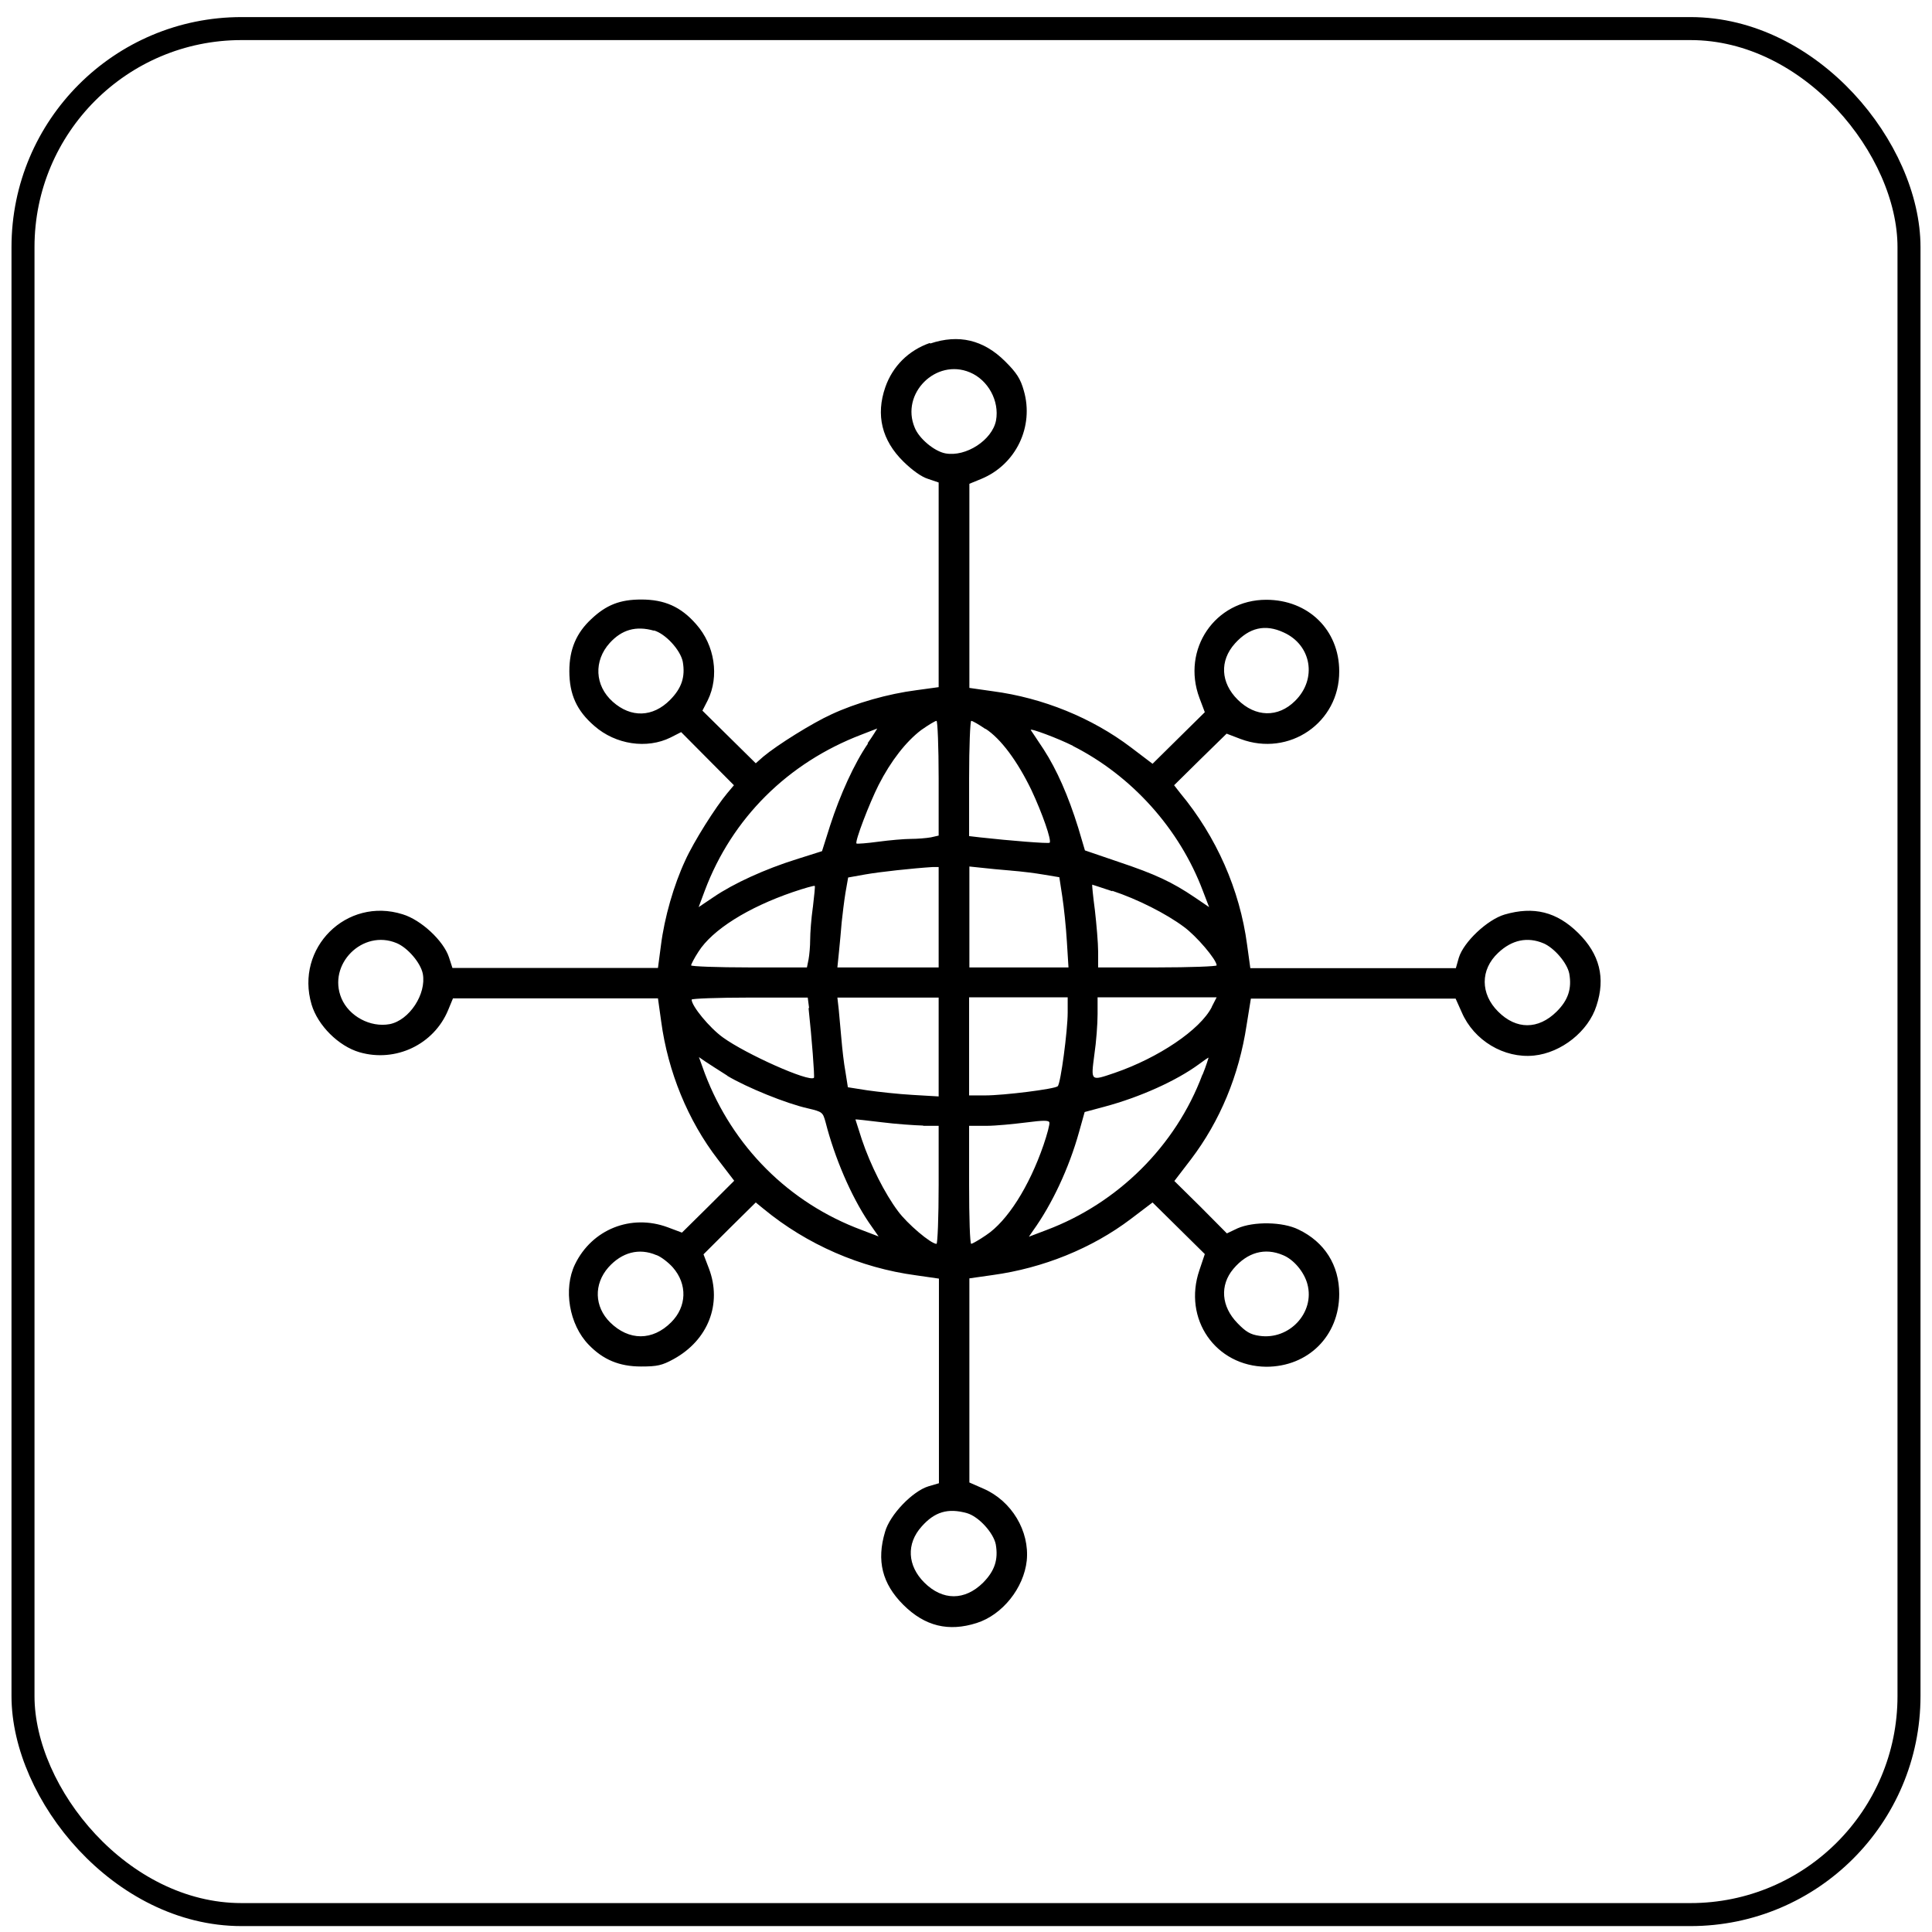 <svg width="84" height="84" viewBox="0 0 84 84" fill="none" xmlns="http://www.w3.org/2000/svg">
<rect x="1" y="1.243" width="82" height="82" rx="9.5" stroke="black"/>
<path d="M40.425 14.913C39.5 15.235 38.809 15.924 38.492 16.835C38.071 18.046 38.34 19.145 39.277 20.067C39.663 20.445 40.062 20.734 40.355 20.823L40.811 20.978V29.876L39.839 30.009C38.621 30.165 37.204 30.565 36.138 31.064C35.33 31.431 33.796 32.386 33.187 32.897L32.859 33.186L31.699 32.042L30.54 30.898L30.774 30.442C31.278 29.409 31.079 28.054 30.27 27.143C29.603 26.377 28.889 26.066 27.881 26.066C26.956 26.066 26.359 26.299 25.703 26.921C25.059 27.521 24.754 28.232 24.754 29.176C24.754 30.187 25.07 30.898 25.843 31.564C26.769 32.375 28.127 32.575 29.158 32.064L29.615 31.831L30.762 32.986L31.91 34.141L31.629 34.475C31.114 35.086 30.153 36.608 29.79 37.418C29.298 38.474 28.889 39.885 28.736 41.106L28.607 42.084H19.671L19.519 41.617C19.285 40.906 18.313 39.995 17.504 39.751C15.068 38.985 12.82 41.218 13.546 43.672C13.815 44.583 14.717 45.483 15.63 45.75C17.2 46.205 18.863 45.416 19.484 43.917L19.695 43.406H28.607L28.748 44.417C29.041 46.594 29.907 48.716 31.207 50.404L31.922 51.337L30.786 52.47L29.65 53.592L29.029 53.359C27.436 52.77 25.738 53.448 25 54.97C24.485 56.036 24.742 57.591 25.597 58.469C26.218 59.113 26.921 59.413 27.87 59.413C28.572 59.413 28.783 59.368 29.287 59.091C30.786 58.269 31.407 56.691 30.821 55.147L30.587 54.536L31.723 53.403L32.859 52.281L33.199 52.559C35.084 54.114 37.415 55.125 39.816 55.447L40.823 55.592V64.489L40.366 64.623C39.675 64.834 38.691 65.856 38.481 66.6C38.106 67.855 38.352 68.855 39.277 69.777C40.214 70.71 41.245 70.954 42.463 70.566C43.587 70.21 44.512 69.044 44.641 67.855C44.77 66.567 43.985 65.256 42.755 64.723L42.147 64.456V55.581L43.165 55.436C45.344 55.136 47.475 54.281 49.174 52.992L50.111 52.281L51.247 53.403L52.383 54.525L52.148 55.225C51.422 57.347 52.851 59.402 55.053 59.424C56.88 59.424 58.227 58.08 58.227 56.258C58.227 55.014 57.595 54.003 56.459 53.459C55.767 53.114 54.503 53.103 53.812 53.403L53.343 53.626L52.207 52.481L51.059 51.348L51.774 50.415C53.05 48.738 53.87 46.749 54.198 44.583L54.386 43.417H63.287L63.556 44.017C64.083 45.239 65.395 46.027 66.695 45.894C67.889 45.772 69.061 44.839 69.412 43.728C69.81 42.517 69.552 41.484 68.616 40.562C67.679 39.64 66.683 39.396 65.418 39.762C64.669 39.984 63.638 40.951 63.427 41.64L63.298 42.095H54.362L54.221 41.073C53.905 38.685 52.886 36.374 51.317 34.486L51.048 34.141L52.184 33.02L53.331 31.898L53.941 32.131C56.049 32.919 58.239 31.42 58.227 29.187C58.227 27.388 56.88 26.077 55.053 26.077C52.828 26.077 51.364 28.232 52.148 30.342L52.383 30.965L51.247 32.086L50.111 33.208L49.174 32.497C47.475 31.209 45.344 30.342 43.165 30.054L42.147 29.909V21.034L42.662 20.823C44.173 20.201 44.969 18.545 44.512 16.979C44.372 16.479 44.208 16.213 43.704 15.713C42.755 14.768 41.678 14.524 40.448 14.935L40.425 14.913ZM42.17 16.19C42.966 16.524 43.458 17.434 43.306 18.279C43.142 19.134 41.994 19.878 41.104 19.712C40.624 19.623 39.956 19.067 39.769 18.59C39.148 17.112 40.694 15.568 42.17 16.19ZM28.432 27.41C28.935 27.554 29.579 28.254 29.685 28.765C29.802 29.431 29.638 29.92 29.134 30.431C28.385 31.187 27.436 31.22 26.64 30.509C25.855 29.809 25.808 28.732 26.511 27.954C27.038 27.377 27.647 27.199 28.432 27.421V27.41ZM55.814 27.499C57.021 28.043 57.278 29.52 56.306 30.476C55.568 31.209 54.585 31.187 53.812 30.42C53.074 29.687 53.015 28.732 53.694 27.976C54.315 27.288 55.006 27.121 55.814 27.499ZM40.811 33.842V36.33L40.472 36.407C40.284 36.441 39.886 36.474 39.605 36.474C39.324 36.474 38.68 36.53 38.188 36.596C37.696 36.663 37.263 36.696 37.239 36.674C37.157 36.596 37.801 34.919 38.2 34.13C38.738 33.075 39.394 32.242 40.05 31.742C40.366 31.52 40.659 31.342 40.718 31.342C40.764 31.342 40.811 32.464 40.811 33.842ZM42.849 31.686C43.517 32.12 44.231 33.086 44.84 34.341C45.32 35.363 45.73 36.541 45.637 36.641C45.578 36.685 43.903 36.552 42.603 36.407L42.135 36.352V33.842C42.135 32.464 42.182 31.342 42.228 31.342C42.287 31.342 42.556 31.498 42.849 31.698V31.686ZM37.743 32.32C37.145 33.186 36.525 34.553 36.091 35.897L35.74 37.007L34.616 37.363C33.269 37.785 31.898 38.407 31.02 39.007L30.376 39.44L30.645 38.718C31.828 35.574 34.253 33.164 37.45 31.942C37.813 31.798 38.117 31.686 38.141 31.675C38.141 31.675 37.965 31.975 37.719 32.32H37.743ZM46.644 32.431C49.209 33.73 51.282 36.03 52.301 38.74L52.57 39.44L51.949 39.018C50.966 38.352 50.228 38.007 48.635 37.474L47.171 36.974L46.878 35.985C46.445 34.597 45.953 33.475 45.379 32.586C45.11 32.175 44.852 31.798 44.817 31.742C44.746 31.631 46.023 32.109 46.656 32.431H46.644ZM40.811 39.873V42.062H36.408L36.478 41.373C36.513 41.006 36.572 40.418 36.595 40.096C36.63 39.762 36.7 39.185 36.759 38.818L36.876 38.152L37.626 38.018C38.258 37.907 39.675 37.752 40.565 37.696H40.811V39.873ZM43.95 37.852C44.383 37.885 45.016 37.963 45.391 38.029L46.058 38.14L46.187 38.985C46.257 39.44 46.351 40.329 46.386 40.94L46.456 42.062H42.147V37.674L42.673 37.729C42.955 37.763 43.54 37.818 43.962 37.852H43.95ZM35.342 39.44C35.272 39.929 35.225 40.562 35.225 40.851C35.225 41.14 35.19 41.529 35.154 41.717L35.084 42.062H32.566C31.184 42.062 30.048 42.017 30.048 41.973C30.048 41.928 30.189 41.651 30.364 41.384C30.973 40.418 32.531 39.451 34.475 38.785C34.967 38.618 35.4 38.496 35.424 38.518C35.447 38.518 35.4 38.951 35.342 39.451V39.44ZM48.354 38.729C49.467 39.096 50.708 39.729 51.469 40.295C52.02 40.695 52.898 41.728 52.898 41.973C52.898 42.017 51.739 42.062 50.321 42.062H47.745V41.373C47.745 41.006 47.675 40.196 47.604 39.573C47.522 38.962 47.475 38.463 47.487 38.463C47.499 38.463 47.897 38.596 48.365 38.751L48.354 38.729ZM17.247 41.006C17.727 41.206 18.289 41.862 18.383 42.339C18.547 43.217 17.797 44.361 16.942 44.528C16.099 44.683 15.174 44.183 14.846 43.406C14.225 41.928 15.771 40.384 17.247 41.006ZM67.093 41.006C67.573 41.206 68.135 41.862 68.229 42.328C68.346 42.984 68.182 43.484 67.679 43.983C66.882 44.772 65.922 44.772 65.137 43.983C64.364 43.217 64.352 42.162 65.137 41.428C65.734 40.862 66.414 40.718 67.116 41.017L67.093 41.006ZM35.154 43.828C35.295 45.128 35.424 46.805 35.389 46.861C35.178 47.06 32.425 45.827 31.43 45.105C30.844 44.683 30.071 43.739 30.071 43.461C30.071 43.417 31.207 43.373 32.59 43.373H35.119L35.178 43.828H35.154ZM40.811 45.528V47.671L39.687 47.605C39.066 47.571 38.176 47.471 37.708 47.405L36.864 47.272L36.759 46.605C36.689 46.238 36.618 45.583 36.583 45.172C36.548 44.75 36.49 44.172 36.466 43.883L36.408 43.373H40.811V45.528ZM46.421 44.028C46.421 44.794 46.117 47.116 45.988 47.227C45.871 47.349 43.646 47.627 42.826 47.627H42.135V43.361H46.421V44.017V44.028ZM52.687 43.783C52.184 44.772 50.368 45.994 48.459 46.649C47.405 47.005 47.429 47.027 47.581 45.85C47.663 45.305 47.721 44.517 47.721 44.094V43.361H52.898L52.687 43.772V43.783ZM31.617 46.772C32.449 47.272 34.182 47.982 35.143 48.194C35.752 48.338 35.775 48.36 35.892 48.782C36.291 50.349 37.005 52.004 37.766 53.137L38.2 53.759L37.473 53.481C34.299 52.304 31.852 49.849 30.645 46.672L30.388 45.961L30.645 46.139C30.786 46.238 31.231 46.516 31.629 46.772H31.617ZM52.277 46.727C51.118 49.826 48.6 52.315 45.496 53.481L44.735 53.77L44.91 53.514C45.742 52.359 46.48 50.782 46.913 49.227L47.159 48.349L48.026 48.116C49.56 47.705 51.141 46.994 52.125 46.272C52.336 46.116 52.523 45.983 52.547 45.983C52.547 45.983 52.453 46.316 52.289 46.716L52.277 46.727ZM40.132 48.949H40.811V51.515C40.811 52.926 40.764 54.081 40.718 54.081C40.472 54.081 39.441 53.203 39.043 52.659C38.469 51.893 37.848 50.66 37.473 49.549C37.321 49.082 37.192 48.682 37.192 48.671C37.192 48.66 37.696 48.716 38.328 48.793C38.937 48.871 39.757 48.927 40.144 48.938L40.132 48.949ZM45.367 49.793C44.746 51.593 43.798 53.092 42.873 53.703C42.568 53.914 42.264 54.081 42.228 54.081C42.17 54.081 42.135 52.926 42.135 51.515V48.949H42.884C43.294 48.949 44.067 48.871 44.606 48.804C45.367 48.705 45.602 48.705 45.625 48.804C45.648 48.871 45.531 49.315 45.367 49.793ZM28.549 54.57C28.748 54.647 29.064 54.892 29.252 55.103C29.896 55.836 29.861 56.814 29.181 57.491C28.373 58.302 27.343 58.302 26.523 57.491C25.843 56.814 25.808 55.836 26.452 55.103C27.038 54.447 27.788 54.248 28.537 54.57H28.549ZM55.779 54.57C56.248 54.758 56.705 55.303 56.845 55.836C57.173 57.069 56.06 58.269 54.76 58.08C54.362 58.024 54.163 57.902 53.8 57.525C53.097 56.803 53.027 55.88 53.624 55.169C54.233 54.447 54.995 54.236 55.779 54.57ZM42.041 65.789C42.545 65.933 43.189 66.633 43.294 67.144C43.411 67.811 43.247 68.3 42.744 68.811C41.947 69.599 40.987 69.599 40.191 68.811C39.453 68.077 39.394 67.122 40.074 66.367C40.636 65.734 41.209 65.556 42.041 65.789Z" fill="black"/>
</svg>
